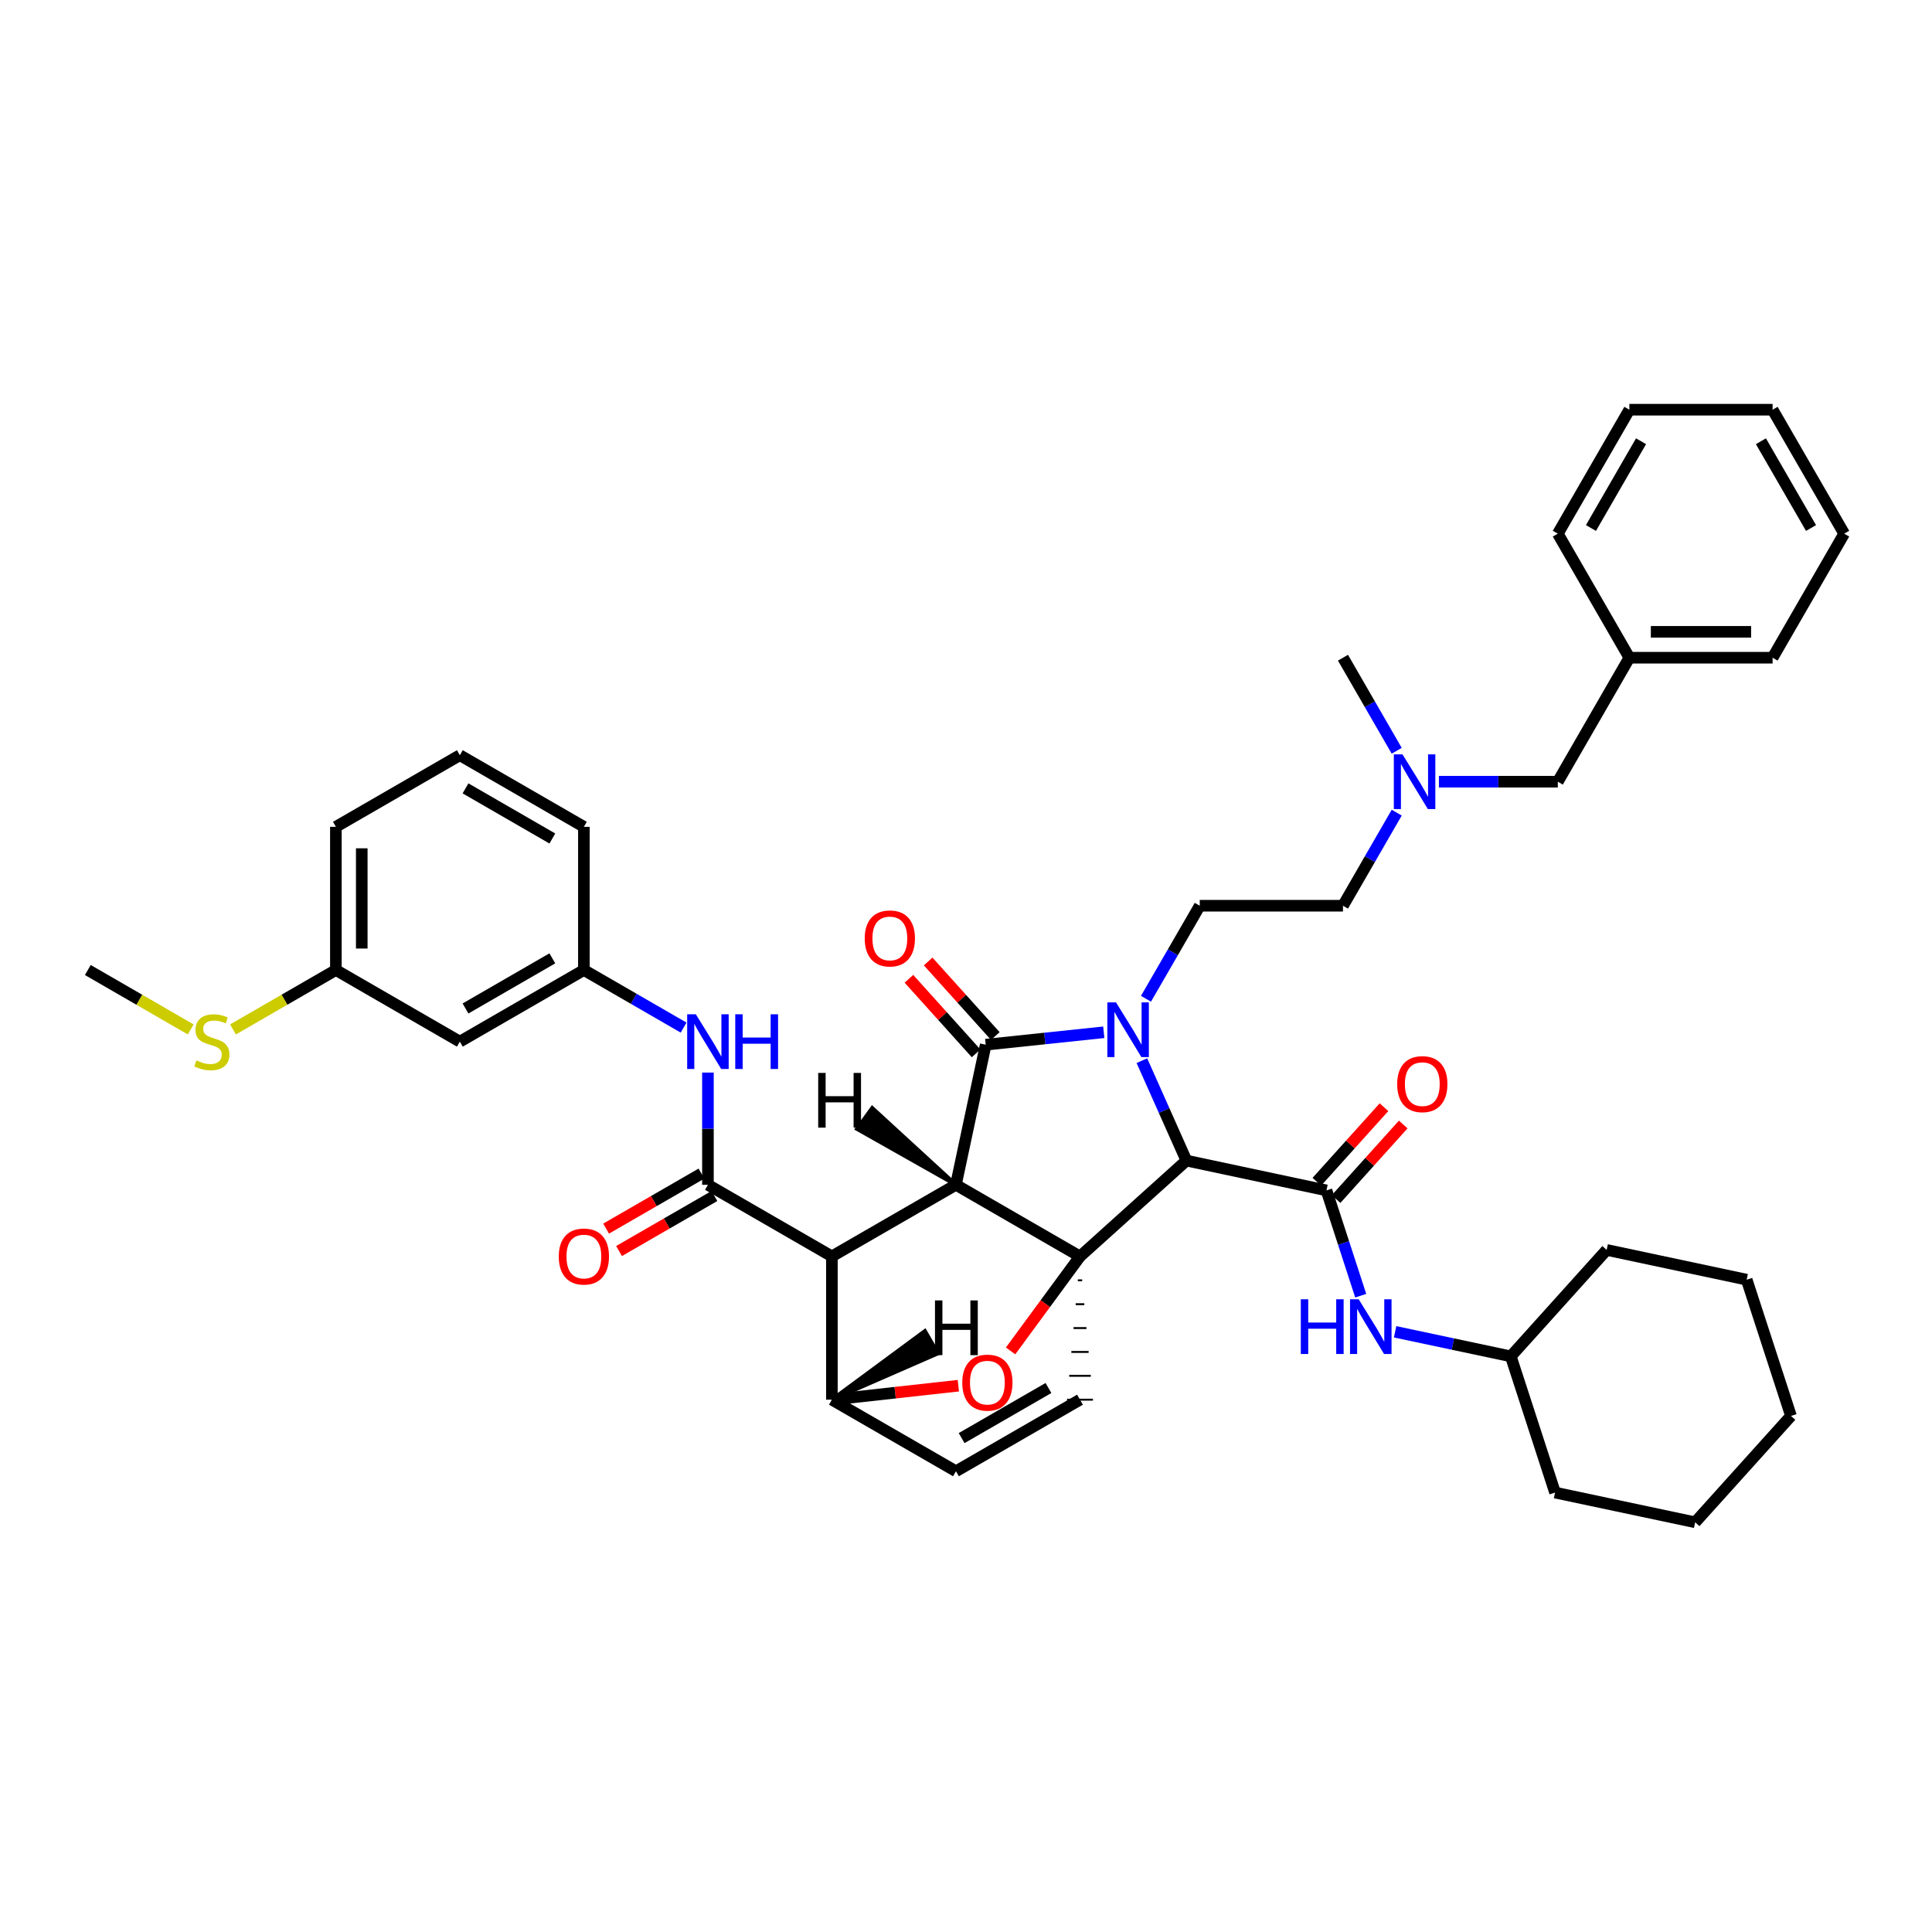 <?xml version='1.0' encoding='iso-8859-1'?>
<svg version='1.1' baseProfile='full'
              xmlns='http://www.w3.org/2000/svg'
                      xmlns:rdkit='http://www.rdkit.org/xml'
                      xmlns:xlink='http://www.w3.org/1999/xlink'
                  xml:space='preserve'
width='1000px' height='1000px' viewBox='0 0 1000 1000'>
<!-- END OF HEADER -->
<rect style='opacity:1.0;fill:#FFFFFF;stroke:none' width='1000' height='1000' x='0' y='0'> </rect>
<path class='bond-1' d='M 494.776,613.253 L 559.004,650.342' style='fill:none;fill-rule:evenodd;stroke:#000000;stroke-width:6px;stroke-linecap:butt;stroke-linejoin:miter;stroke-opacity:1' />
<path class='bond-2' d='M 494.776,613.253 L 430.585,650.297' style='fill:none;fill-rule:evenodd;stroke:#000000;stroke-width:6px;stroke-linecap:butt;stroke-linejoin:miter;stroke-opacity:1' />
<path class='bond-42' d='M 494.776,613.253 L 510.202,540.735' style='fill:none;fill-rule:evenodd;stroke:#000000;stroke-width:6px;stroke-linecap:butt;stroke-linejoin:miter;stroke-opacity:1' />
<path class='bond-47' d='M 494.776,613.253 L 451.458,573.49 L 443.583,584.325 Z' style='fill:#000000;fill-rule:evenodd;fill-opacity:1;stroke:#000000;stroke-width:2px;stroke-linecap:butt;stroke-linejoin:miter;stroke-opacity:1;' />
<path class='bond-0' d='M 591.039,548.995 L 602.563,574.858' style='fill:none;fill-rule:evenodd;stroke:#0000FF;stroke-width:6px;stroke-linecap:butt;stroke-linejoin:miter;stroke-opacity:1' />
<path class='bond-0' d='M 602.563,574.858 L 614.087,600.722' style='fill:none;fill-rule:evenodd;stroke:#000000;stroke-width:6px;stroke-linecap:butt;stroke-linejoin:miter;stroke-opacity:1' />
<path class='bond-8' d='M 593.158,516.968 L 607.075,492.886' style='fill:none;fill-rule:evenodd;stroke:#0000FF;stroke-width:6px;stroke-linecap:butt;stroke-linejoin:miter;stroke-opacity:1' />
<path class='bond-8' d='M 607.075,492.886 L 620.992,468.805' style='fill:none;fill-rule:evenodd;stroke:#000000;stroke-width:6px;stroke-linecap:butt;stroke-linejoin:miter;stroke-opacity:1' />
<path class='bond-41' d='M 571.311,534.306 L 540.757,537.52' style='fill:none;fill-rule:evenodd;stroke:#0000FF;stroke-width:6px;stroke-linecap:butt;stroke-linejoin:miter;stroke-opacity:1' />
<path class='bond-41' d='M 540.757,537.52 L 510.202,540.735' style='fill:none;fill-rule:evenodd;stroke:#000000;stroke-width:6px;stroke-linecap:butt;stroke-linejoin:miter;stroke-opacity:1' />
<path class='bond-43' d='M 559.004,650.342 L 541.041,674.783' style='fill:none;fill-rule:evenodd;stroke:#000000;stroke-width:6px;stroke-linecap:butt;stroke-linejoin:miter;stroke-opacity:1' />
<path class='bond-43' d='M 541.041,674.783 L 523.078,699.223' style='fill:none;fill-rule:evenodd;stroke:#FF0000;stroke-width:6px;stroke-linecap:butt;stroke-linejoin:miter;stroke-opacity:1' />
<path class='bond-44' d='M 559.004,650.342 L 614.087,600.722' style='fill:none;fill-rule:evenodd;stroke:#000000;stroke-width:6px;stroke-linecap:butt;stroke-linejoin:miter;stroke-opacity:1' />
<path class='bond-45' d='M 557.888,662.697 L 560.12,662.697' style='fill:none;fill-rule:evenodd;stroke:#000000;stroke-width:1.0px;stroke-linecap:butt;stroke-linejoin:miter;stroke-opacity:1' />
<path class='bond-45' d='M 556.772,675.053 L 561.237,675.053' style='fill:none;fill-rule:evenodd;stroke:#000000;stroke-width:1.0px;stroke-linecap:butt;stroke-linejoin:miter;stroke-opacity:1' />
<path class='bond-45' d='M 555.655,687.408 L 562.353,687.408' style='fill:none;fill-rule:evenodd;stroke:#000000;stroke-width:1.0px;stroke-linecap:butt;stroke-linejoin:miter;stroke-opacity:1' />
<path class='bond-45' d='M 554.539,699.764 L 563.469,699.764' style='fill:none;fill-rule:evenodd;stroke:#000000;stroke-width:1.0px;stroke-linecap:butt;stroke-linejoin:miter;stroke-opacity:1' />
<path class='bond-45' d='M 553.423,712.119 L 564.585,712.119' style='fill:none;fill-rule:evenodd;stroke:#000000;stroke-width:1.0px;stroke-linecap:butt;stroke-linejoin:miter;stroke-opacity:1' />
<path class='bond-45' d='M 552.307,724.475 L 565.702,724.475' style='fill:none;fill-rule:evenodd;stroke:#000000;stroke-width:1.0px;stroke-linecap:butt;stroke-linejoin:miter;stroke-opacity:1' />
<path class='bond-3' d='M 614.087,600.722 L 686.575,616.148' style='fill:none;fill-rule:evenodd;stroke:#000000;stroke-width:6px;stroke-linecap:butt;stroke-linejoin:miter;stroke-opacity:1' />
<path class='bond-4' d='M 430.585,650.297 L 366.424,613.253' style='fill:none;fill-rule:evenodd;stroke:#000000;stroke-width:6px;stroke-linecap:butt;stroke-linejoin:miter;stroke-opacity:1' />
<path class='bond-37' d='M 430.585,650.297 L 430.585,724.475' style='fill:none;fill-rule:evenodd;stroke:#000000;stroke-width:6px;stroke-linecap:butt;stroke-linejoin:miter;stroke-opacity:1' />
<path class='bond-5' d='M 496.041,717.23 L 463.313,720.852' style='fill:none;fill-rule:evenodd;stroke:#FF0000;stroke-width:6px;stroke-linecap:butt;stroke-linejoin:miter;stroke-opacity:1' />
<path class='bond-5' d='M 463.313,720.852 L 430.585,724.475' style='fill:none;fill-rule:evenodd;stroke:#000000;stroke-width:6px;stroke-linecap:butt;stroke-linejoin:miter;stroke-opacity:1' />
<path class='bond-9' d='M 686.575,616.148 L 695.441,643.399' style='fill:none;fill-rule:evenodd;stroke:#000000;stroke-width:6px;stroke-linecap:butt;stroke-linejoin:miter;stroke-opacity:1' />
<path class='bond-9' d='M 695.441,643.399 L 704.307,670.65' style='fill:none;fill-rule:evenodd;stroke:#0000FF;stroke-width:6px;stroke-linecap:butt;stroke-linejoin:miter;stroke-opacity:1' />
<path class='bond-10' d='M 691.552,620.63 L 708.928,601.335' style='fill:none;fill-rule:evenodd;stroke:#000000;stroke-width:6px;stroke-linecap:butt;stroke-linejoin:miter;stroke-opacity:1' />
<path class='bond-10' d='M 708.928,601.335 L 726.304,582.04' style='fill:none;fill-rule:evenodd;stroke:#FF0000;stroke-width:6px;stroke-linecap:butt;stroke-linejoin:miter;stroke-opacity:1' />
<path class='bond-10' d='M 681.598,611.666 L 698.974,592.371' style='fill:none;fill-rule:evenodd;stroke:#000000;stroke-width:6px;stroke-linecap:butt;stroke-linejoin:miter;stroke-opacity:1' />
<path class='bond-10' d='M 698.974,592.371 L 716.35,573.077' style='fill:none;fill-rule:evenodd;stroke:#FF0000;stroke-width:6px;stroke-linecap:butt;stroke-linejoin:miter;stroke-opacity:1' />
<path class='bond-7' d='M 366.424,613.253 L 366.424,584.208' style='fill:none;fill-rule:evenodd;stroke:#000000;stroke-width:6px;stroke-linecap:butt;stroke-linejoin:miter;stroke-opacity:1' />
<path class='bond-7' d='M 366.424,584.208 L 366.424,555.163' style='fill:none;fill-rule:evenodd;stroke:#0000FF;stroke-width:6px;stroke-linecap:butt;stroke-linejoin:miter;stroke-opacity:1' />
<path class='bond-11' d='M 363.077,607.452 L 338.401,621.689' style='fill:none;fill-rule:evenodd;stroke:#000000;stroke-width:6px;stroke-linecap:butt;stroke-linejoin:miter;stroke-opacity:1' />
<path class='bond-11' d='M 338.401,621.689 L 313.724,635.926' style='fill:none;fill-rule:evenodd;stroke:#FF0000;stroke-width:6px;stroke-linecap:butt;stroke-linejoin:miter;stroke-opacity:1' />
<path class='bond-11' d='M 369.771,619.054 L 345.095,633.291' style='fill:none;fill-rule:evenodd;stroke:#000000;stroke-width:6px;stroke-linecap:butt;stroke-linejoin:miter;stroke-opacity:1' />
<path class='bond-11' d='M 345.095,633.291 L 320.418,647.529' style='fill:none;fill-rule:evenodd;stroke:#FF0000;stroke-width:6px;stroke-linecap:butt;stroke-linejoin:miter;stroke-opacity:1' />
<path class='bond-36' d='M 430.585,724.475 L 494.798,761.519' style='fill:none;fill-rule:evenodd;stroke:#000000;stroke-width:6px;stroke-linecap:butt;stroke-linejoin:miter;stroke-opacity:1' />
<path class='bond-48' d='M 430.585,724.475 L 485.434,700.529 L 478.734,688.93 Z' style='fill:#000000;fill-rule:evenodd;fill-opacity:1;stroke:#000000;stroke-width:2px;stroke-linecap:butt;stroke-linejoin:miter;stroke-opacity:1;' />
<path class='bond-6' d='M 559.004,724.475 L 494.798,761.519' style='fill:none;fill-rule:evenodd;stroke:#000000;stroke-width:6px;stroke-linecap:butt;stroke-linejoin:miter;stroke-opacity:1' />
<path class='bond-6' d='M 542.679,718.429 L 497.735,744.36' style='fill:none;fill-rule:evenodd;stroke:#000000;stroke-width:6px;stroke-linecap:butt;stroke-linejoin:miter;stroke-opacity:1' />
<path class='bond-12' d='M 353.83,531.878 L 328.024,516.977' style='fill:none;fill-rule:evenodd;stroke:#0000FF;stroke-width:6px;stroke-linecap:butt;stroke-linejoin:miter;stroke-opacity:1' />
<path class='bond-12' d='M 328.024,516.977 L 302.218,502.076' style='fill:none;fill-rule:evenodd;stroke:#000000;stroke-width:6px;stroke-linecap:butt;stroke-linejoin:miter;stroke-opacity:1' />
<path class='bond-15' d='M 620.992,468.805 L 695.125,468.805' style='fill:none;fill-rule:evenodd;stroke:#000000;stroke-width:6px;stroke-linecap:butt;stroke-linejoin:miter;stroke-opacity:1' />
<path class='bond-19' d='M 722.109,689.337 L 752.046,695.691' style='fill:none;fill-rule:evenodd;stroke:#0000FF;stroke-width:6px;stroke-linecap:butt;stroke-linejoin:miter;stroke-opacity:1' />
<path class='bond-19' d='M 752.046,695.691 L 781.983,702.046' style='fill:none;fill-rule:evenodd;stroke:#000000;stroke-width:6px;stroke-linecap:butt;stroke-linejoin:miter;stroke-opacity:1' />
<path class='bond-46' d='M 470.459,506.624 L 487.843,525.921' style='fill:none;fill-rule:evenodd;stroke:#FF0000;stroke-width:6px;stroke-linecap:butt;stroke-linejoin:miter;stroke-opacity:1' />
<path class='bond-46' d='M 487.843,525.921 L 505.226,545.218' style='fill:none;fill-rule:evenodd;stroke:#000000;stroke-width:6px;stroke-linecap:butt;stroke-linejoin:miter;stroke-opacity:1' />
<path class='bond-46' d='M 480.412,497.658 L 497.795,516.955' style='fill:none;fill-rule:evenodd;stroke:#FF0000;stroke-width:6px;stroke-linecap:butt;stroke-linejoin:miter;stroke-opacity:1' />
<path class='bond-46' d='M 497.795,516.955 L 515.178,536.252' style='fill:none;fill-rule:evenodd;stroke:#000000;stroke-width:6px;stroke-linecap:butt;stroke-linejoin:miter;stroke-opacity:1' />
<path class='bond-13' d='M 302.218,502.076 L 238.012,539.15' style='fill:none;fill-rule:evenodd;stroke:#000000;stroke-width:6px;stroke-linecap:butt;stroke-linejoin:miter;stroke-opacity:1' />
<path class='bond-13' d='M 285.889,496.037 L 240.945,521.989' style='fill:none;fill-rule:evenodd;stroke:#000000;stroke-width:6px;stroke-linecap:butt;stroke-linejoin:miter;stroke-opacity:1' />
<path class='bond-22' d='M 302.218,502.076 L 302.218,427.966' style='fill:none;fill-rule:evenodd;stroke:#000000;stroke-width:6px;stroke-linecap:butt;stroke-linejoin:miter;stroke-opacity:1' />
<path class='bond-16' d='M 238.012,539.15 L 173.851,502.076' style='fill:none;fill-rule:evenodd;stroke:#000000;stroke-width:6px;stroke-linecap:butt;stroke-linejoin:miter;stroke-opacity:1' />
<path class='bond-14' d='M 722.939,420.627 L 709.032,444.716' style='fill:none;fill-rule:evenodd;stroke:#0000FF;stroke-width:6px;stroke-linecap:butt;stroke-linejoin:miter;stroke-opacity:1' />
<path class='bond-14' d='M 709.032,444.716 L 695.125,468.805' style='fill:none;fill-rule:evenodd;stroke:#000000;stroke-width:6px;stroke-linecap:butt;stroke-linejoin:miter;stroke-opacity:1' />
<path class='bond-17' d='M 744.777,404.614 L 775.547,404.614' style='fill:none;fill-rule:evenodd;stroke:#0000FF;stroke-width:6px;stroke-linecap:butt;stroke-linejoin:miter;stroke-opacity:1' />
<path class='bond-17' d='M 775.547,404.614 L 806.317,404.614' style='fill:none;fill-rule:evenodd;stroke:#000000;stroke-width:6px;stroke-linecap:butt;stroke-linejoin:miter;stroke-opacity:1' />
<path class='bond-24' d='M 722.938,388.601 L 709.032,364.516' style='fill:none;fill-rule:evenodd;stroke:#0000FF;stroke-width:6px;stroke-linecap:butt;stroke-linejoin:miter;stroke-opacity:1' />
<path class='bond-24' d='M 709.032,364.516 L 695.125,340.431' style='fill:none;fill-rule:evenodd;stroke:#000000;stroke-width:6px;stroke-linecap:butt;stroke-linejoin:miter;stroke-opacity:1' />
<path class='bond-18' d='M 173.851,502.076 L 147.222,517.456' style='fill:none;fill-rule:evenodd;stroke:#000000;stroke-width:6px;stroke-linecap:butt;stroke-linejoin:miter;stroke-opacity:1' />
<path class='bond-18' d='M 147.222,517.456 L 120.594,532.836' style='fill:none;fill-rule:evenodd;stroke:#CCCC00;stroke-width:6px;stroke-linecap:butt;stroke-linejoin:miter;stroke-opacity:1' />
<path class='bond-39' d='M 173.851,502.076 L 173.851,427.966' style='fill:none;fill-rule:evenodd;stroke:#000000;stroke-width:6px;stroke-linecap:butt;stroke-linejoin:miter;stroke-opacity:1' />
<path class='bond-39' d='M 187.246,490.96 L 187.246,439.082' style='fill:none;fill-rule:evenodd;stroke:#000000;stroke-width:6px;stroke-linecap:butt;stroke-linejoin:miter;stroke-opacity:1' />
<path class='bond-20' d='M 806.317,404.614 L 843.354,340.431' style='fill:none;fill-rule:evenodd;stroke:#000000;stroke-width:6px;stroke-linecap:butt;stroke-linejoin:miter;stroke-opacity:1' />
<path class='bond-25' d='M 98.727,532.837 L 72.091,517.456' style='fill:none;fill-rule:evenodd;stroke:#CCCC00;stroke-width:6px;stroke-linecap:butt;stroke-linejoin:miter;stroke-opacity:1' />
<path class='bond-25' d='M 72.091,517.456 L 45.455,502.076' style='fill:none;fill-rule:evenodd;stroke:#000000;stroke-width:6px;stroke-linecap:butt;stroke-linejoin:miter;stroke-opacity:1' />
<path class='bond-28' d='M 781.983,702.046 L 804.896,772.555' style='fill:none;fill-rule:evenodd;stroke:#000000;stroke-width:6px;stroke-linecap:butt;stroke-linejoin:miter;stroke-opacity:1' />
<path class='bond-29' d='M 781.983,702.046 L 831.603,646.956' style='fill:none;fill-rule:evenodd;stroke:#000000;stroke-width:6px;stroke-linecap:butt;stroke-linejoin:miter;stroke-opacity:1' />
<path class='bond-26' d='M 843.354,340.431 L 917.494,340.431' style='fill:none;fill-rule:evenodd;stroke:#000000;stroke-width:6px;stroke-linecap:butt;stroke-linejoin:miter;stroke-opacity:1' />
<path class='bond-26' d='M 854.475,327.036 L 906.373,327.036' style='fill:none;fill-rule:evenodd;stroke:#000000;stroke-width:6px;stroke-linecap:butt;stroke-linejoin:miter;stroke-opacity:1' />
<path class='bond-27' d='M 843.354,340.431 L 806.317,276.225' style='fill:none;fill-rule:evenodd;stroke:#000000;stroke-width:6px;stroke-linecap:butt;stroke-linejoin:miter;stroke-opacity:1' />
<path class='bond-21' d='M 238.012,390.899 L 302.218,427.966' style='fill:none;fill-rule:evenodd;stroke:#000000;stroke-width:6px;stroke-linecap:butt;stroke-linejoin:miter;stroke-opacity:1' />
<path class='bond-21' d='M 240.946,408.06 L 285.89,434.006' style='fill:none;fill-rule:evenodd;stroke:#000000;stroke-width:6px;stroke-linecap:butt;stroke-linejoin:miter;stroke-opacity:1' />
<path class='bond-23' d='M 238.012,390.899 L 173.851,427.966' style='fill:none;fill-rule:evenodd;stroke:#000000;stroke-width:6px;stroke-linecap:butt;stroke-linejoin:miter;stroke-opacity:1' />
<path class='bond-31' d='M 917.494,340.431 L 954.545,276.225' style='fill:none;fill-rule:evenodd;stroke:#000000;stroke-width:6px;stroke-linecap:butt;stroke-linejoin:miter;stroke-opacity:1' />
<path class='bond-30' d='M 806.317,276.225 L 843.354,212.064' style='fill:none;fill-rule:evenodd;stroke:#000000;stroke-width:6px;stroke-linecap:butt;stroke-linejoin:miter;stroke-opacity:1' />
<path class='bond-30' d='M 823.473,273.297 L 849.399,228.384' style='fill:none;fill-rule:evenodd;stroke:#000000;stroke-width:6px;stroke-linecap:butt;stroke-linejoin:miter;stroke-opacity:1' />
<path class='bond-32' d='M 804.896,772.555 L 877.414,787.936' style='fill:none;fill-rule:evenodd;stroke:#000000;stroke-width:6px;stroke-linecap:butt;stroke-linejoin:miter;stroke-opacity:1' />
<path class='bond-33' d='M 831.603,646.956 L 904.077,662.367' style='fill:none;fill-rule:evenodd;stroke:#000000;stroke-width:6px;stroke-linecap:butt;stroke-linejoin:miter;stroke-opacity:1' />
<path class='bond-35' d='M 843.354,212.064 L 917.494,212.064' style='fill:none;fill-rule:evenodd;stroke:#000000;stroke-width:6px;stroke-linecap:butt;stroke-linejoin:miter;stroke-opacity:1' />
<path class='bond-40' d='M 954.545,276.225 L 917.494,212.064' style='fill:none;fill-rule:evenodd;stroke:#000000;stroke-width:6px;stroke-linecap:butt;stroke-linejoin:miter;stroke-opacity:1' />
<path class='bond-40' d='M 937.388,273.299 L 911.452,228.386' style='fill:none;fill-rule:evenodd;stroke:#000000;stroke-width:6px;stroke-linecap:butt;stroke-linejoin:miter;stroke-opacity:1' />
<path class='bond-38' d='M 877.414,787.936 L 927.012,732.884' style='fill:none;fill-rule:evenodd;stroke:#000000;stroke-width:6px;stroke-linecap:butt;stroke-linejoin:miter;stroke-opacity:1' />
<path class='bond-34' d='M 904.077,662.367 L 927.012,732.884' style='fill:none;fill-rule:evenodd;stroke:#000000;stroke-width:6px;stroke-linecap:butt;stroke-linejoin:miter;stroke-opacity:1' />
<path  class='atom-1' d='M 577.644 518.821
L 586.924 533.821
Q 587.844 535.301, 589.324 537.981
Q 590.804 540.661, 590.884 540.821
L 590.884 518.821
L 594.644 518.821
L 594.644 547.141
L 590.764 547.141
L 580.804 530.741
Q 579.644 528.821, 578.404 526.621
Q 577.204 524.421, 576.844 523.741
L 576.844 547.141
L 573.164 547.141
L 573.164 518.821
L 577.644 518.821
' fill='#0000FF'/>
<path  class='atom-5' d='M 498.066 715.647
Q 498.066 708.847, 501.426 705.047
Q 504.786 701.247, 511.066 701.247
Q 517.346 701.247, 520.706 705.047
Q 524.066 708.847, 524.066 715.647
Q 524.066 722.527, 520.666 726.447
Q 517.266 730.327, 511.066 730.327
Q 504.826 730.327, 501.426 726.447
Q 498.066 722.567, 498.066 715.647
M 511.066 727.127
Q 515.386 727.127, 517.706 724.247
Q 520.066 721.327, 520.066 715.647
Q 520.066 710.087, 517.706 707.287
Q 515.386 704.447, 511.066 704.447
Q 506.746 704.447, 504.386 707.247
Q 502.066 710.047, 502.066 715.647
Q 502.066 721.367, 504.386 724.247
Q 506.746 727.127, 511.066 727.127
' fill='#FF0000'/>
<path  class='atom-11' d='M 360.164 524.99
L 369.444 539.99
Q 370.364 541.47, 371.844 544.15
Q 373.324 546.83, 373.404 546.99
L 373.404 524.99
L 377.164 524.99
L 377.164 553.31
L 373.284 553.31
L 363.324 536.91
Q 362.164 534.99, 360.924 532.79
Q 359.724 530.59, 359.364 529.91
L 359.364 553.31
L 355.684 553.31
L 355.684 524.99
L 360.164 524.99
' fill='#0000FF'/>
<path  class='atom-11' d='M 380.564 524.99
L 384.404 524.99
L 384.404 537.03
L 398.884 537.03
L 398.884 524.99
L 402.724 524.99
L 402.724 553.31
L 398.884 553.31
L 398.884 540.23
L 384.404 540.23
L 384.404 553.31
L 380.564 553.31
L 380.564 524.99
' fill='#0000FF'/>
<path  class='atom-13' d='M 673.297 672.504
L 677.137 672.504
L 677.137 684.544
L 691.617 684.544
L 691.617 672.504
L 695.457 672.504
L 695.457 700.824
L 691.617 700.824
L 691.617 687.744
L 677.137 687.744
L 677.137 700.824
L 673.297 700.824
L 673.297 672.504
' fill='#0000FF'/>
<path  class='atom-13' d='M 703.257 672.504
L 712.537 687.504
Q 713.457 688.984, 714.937 691.664
Q 716.417 694.344, 716.497 694.504
L 716.497 672.504
L 720.257 672.504
L 720.257 700.824
L 716.377 700.824
L 706.417 684.424
Q 705.257 682.504, 704.017 680.304
Q 702.817 678.104, 702.457 677.424
L 702.457 700.824
L 698.777 700.824
L 698.777 672.504
L 703.257 672.504
' fill='#0000FF'/>
<path  class='atom-14' d='M 447.582 485.733
Q 447.582 478.933, 450.942 475.133
Q 454.302 471.333, 460.582 471.333
Q 466.862 471.333, 470.222 475.133
Q 473.582 478.933, 473.582 485.733
Q 473.582 492.613, 470.182 496.533
Q 466.782 500.413, 460.582 500.413
Q 454.342 500.413, 450.942 496.533
Q 447.582 492.653, 447.582 485.733
M 460.582 497.213
Q 464.902 497.213, 467.222 494.333
Q 469.582 491.413, 469.582 485.733
Q 469.582 480.173, 467.222 477.373
Q 464.902 474.533, 460.582 474.533
Q 456.262 474.533, 453.902 477.333
Q 451.582 480.133, 451.582 485.733
Q 451.582 491.453, 453.902 494.333
Q 456.262 497.213, 460.582 497.213
' fill='#FF0000'/>
<path  class='atom-15' d='M 723.18 561.145
Q 723.18 554.345, 726.54 550.545
Q 729.9 546.745, 736.18 546.745
Q 742.46 546.745, 745.82 550.545
Q 749.18 554.345, 749.18 561.145
Q 749.18 568.025, 745.78 571.945
Q 742.38 575.825, 736.18 575.825
Q 729.94 575.825, 726.54 571.945
Q 723.18 568.065, 723.18 561.145
M 736.18 572.625
Q 740.5 572.625, 742.82 569.745
Q 745.18 566.825, 745.18 561.145
Q 745.18 555.585, 742.82 552.785
Q 740.5 549.945, 736.18 549.945
Q 731.86 549.945, 729.5 552.745
Q 727.18 555.545, 727.18 561.145
Q 727.18 566.865, 729.5 569.745
Q 731.86 572.625, 736.18 572.625
' fill='#FF0000'/>
<path  class='atom-16' d='M 289.218 650.377
Q 289.218 643.577, 292.578 639.777
Q 295.938 635.977, 302.218 635.977
Q 308.498 635.977, 311.858 639.777
Q 315.218 643.577, 315.218 650.377
Q 315.218 657.257, 311.818 661.177
Q 308.418 665.057, 302.218 665.057
Q 295.978 665.057, 292.578 661.177
Q 289.218 657.297, 289.218 650.377
M 302.218 661.857
Q 306.538 661.857, 308.858 658.977
Q 311.218 656.057, 311.218 650.377
Q 311.218 644.817, 308.858 642.017
Q 306.538 639.177, 302.218 639.177
Q 297.898 639.177, 295.538 641.977
Q 293.218 644.777, 293.218 650.377
Q 293.218 656.097, 295.538 658.977
Q 297.898 661.857, 302.218 661.857
' fill='#FF0000'/>
<path  class='atom-19' d='M 725.924 390.454
L 735.204 405.454
Q 736.124 406.934, 737.604 409.614
Q 739.084 412.294, 739.164 412.454
L 739.164 390.454
L 742.924 390.454
L 742.924 418.774
L 739.044 418.774
L 729.084 402.374
Q 727.924 400.454, 726.684 398.254
Q 725.484 396.054, 725.124 395.374
L 725.124 418.774
L 721.444 418.774
L 721.444 390.454
L 725.924 390.454
' fill='#0000FF'/>
<path  class='atom-23' d='M 101.66 548.87
Q 101.98 548.99, 103.3 549.55
Q 104.62 550.11, 106.06 550.47
Q 107.54 550.79, 108.98 550.79
Q 111.66 550.79, 113.22 549.51
Q 114.78 548.19, 114.78 545.91
Q 114.78 544.35, 113.98 543.39
Q 113.22 542.43, 112.02 541.91
Q 110.82 541.39, 108.82 540.79
Q 106.3 540.03, 104.78 539.31
Q 103.3 538.59, 102.22 537.07
Q 101.18 535.55, 101.18 532.99
Q 101.18 529.43, 103.58 527.23
Q 106.02 525.03, 110.82 525.03
Q 114.1 525.03, 117.82 526.59
L 116.9 529.67
Q 113.5 528.27, 110.94 528.27
Q 108.18 528.27, 106.66 529.43
Q 105.14 530.55, 105.18 532.51
Q 105.18 534.03, 105.94 534.95
Q 106.74 535.87, 107.86 536.39
Q 109.02 536.91, 110.94 537.51
Q 113.5 538.31, 115.02 539.11
Q 116.54 539.91, 117.62 541.55
Q 118.74 543.15, 118.74 545.91
Q 118.74 549.83, 116.1 551.95
Q 113.5 554.03, 109.14 554.03
Q 106.62 554.03, 104.7 553.47
Q 102.82 552.95, 100.58 552.03
L 101.66 548.87
' fill='#CCCC00'/>
<path  class='atom-42' d='M 423.5 555.342
L 427.34 555.342
L 427.34 567.382
L 441.82 567.382
L 441.82 555.342
L 445.66 555.342
L 445.66 583.662
L 441.82 583.662
L 441.82 570.582
L 427.34 570.582
L 427.34 583.662
L 423.5 583.662
L 423.5 555.342
' fill='#000000'/>
<path  class='atom-43' d='M 483.945 673.096
L 487.785 673.096
L 487.785 685.136
L 502.265 685.136
L 502.265 673.096
L 506.105 673.096
L 506.105 701.416
L 502.265 701.416
L 502.265 688.336
L 487.785 688.336
L 487.785 701.416
L 483.945 701.416
L 483.945 673.096
' fill='#000000'/>
</svg>
